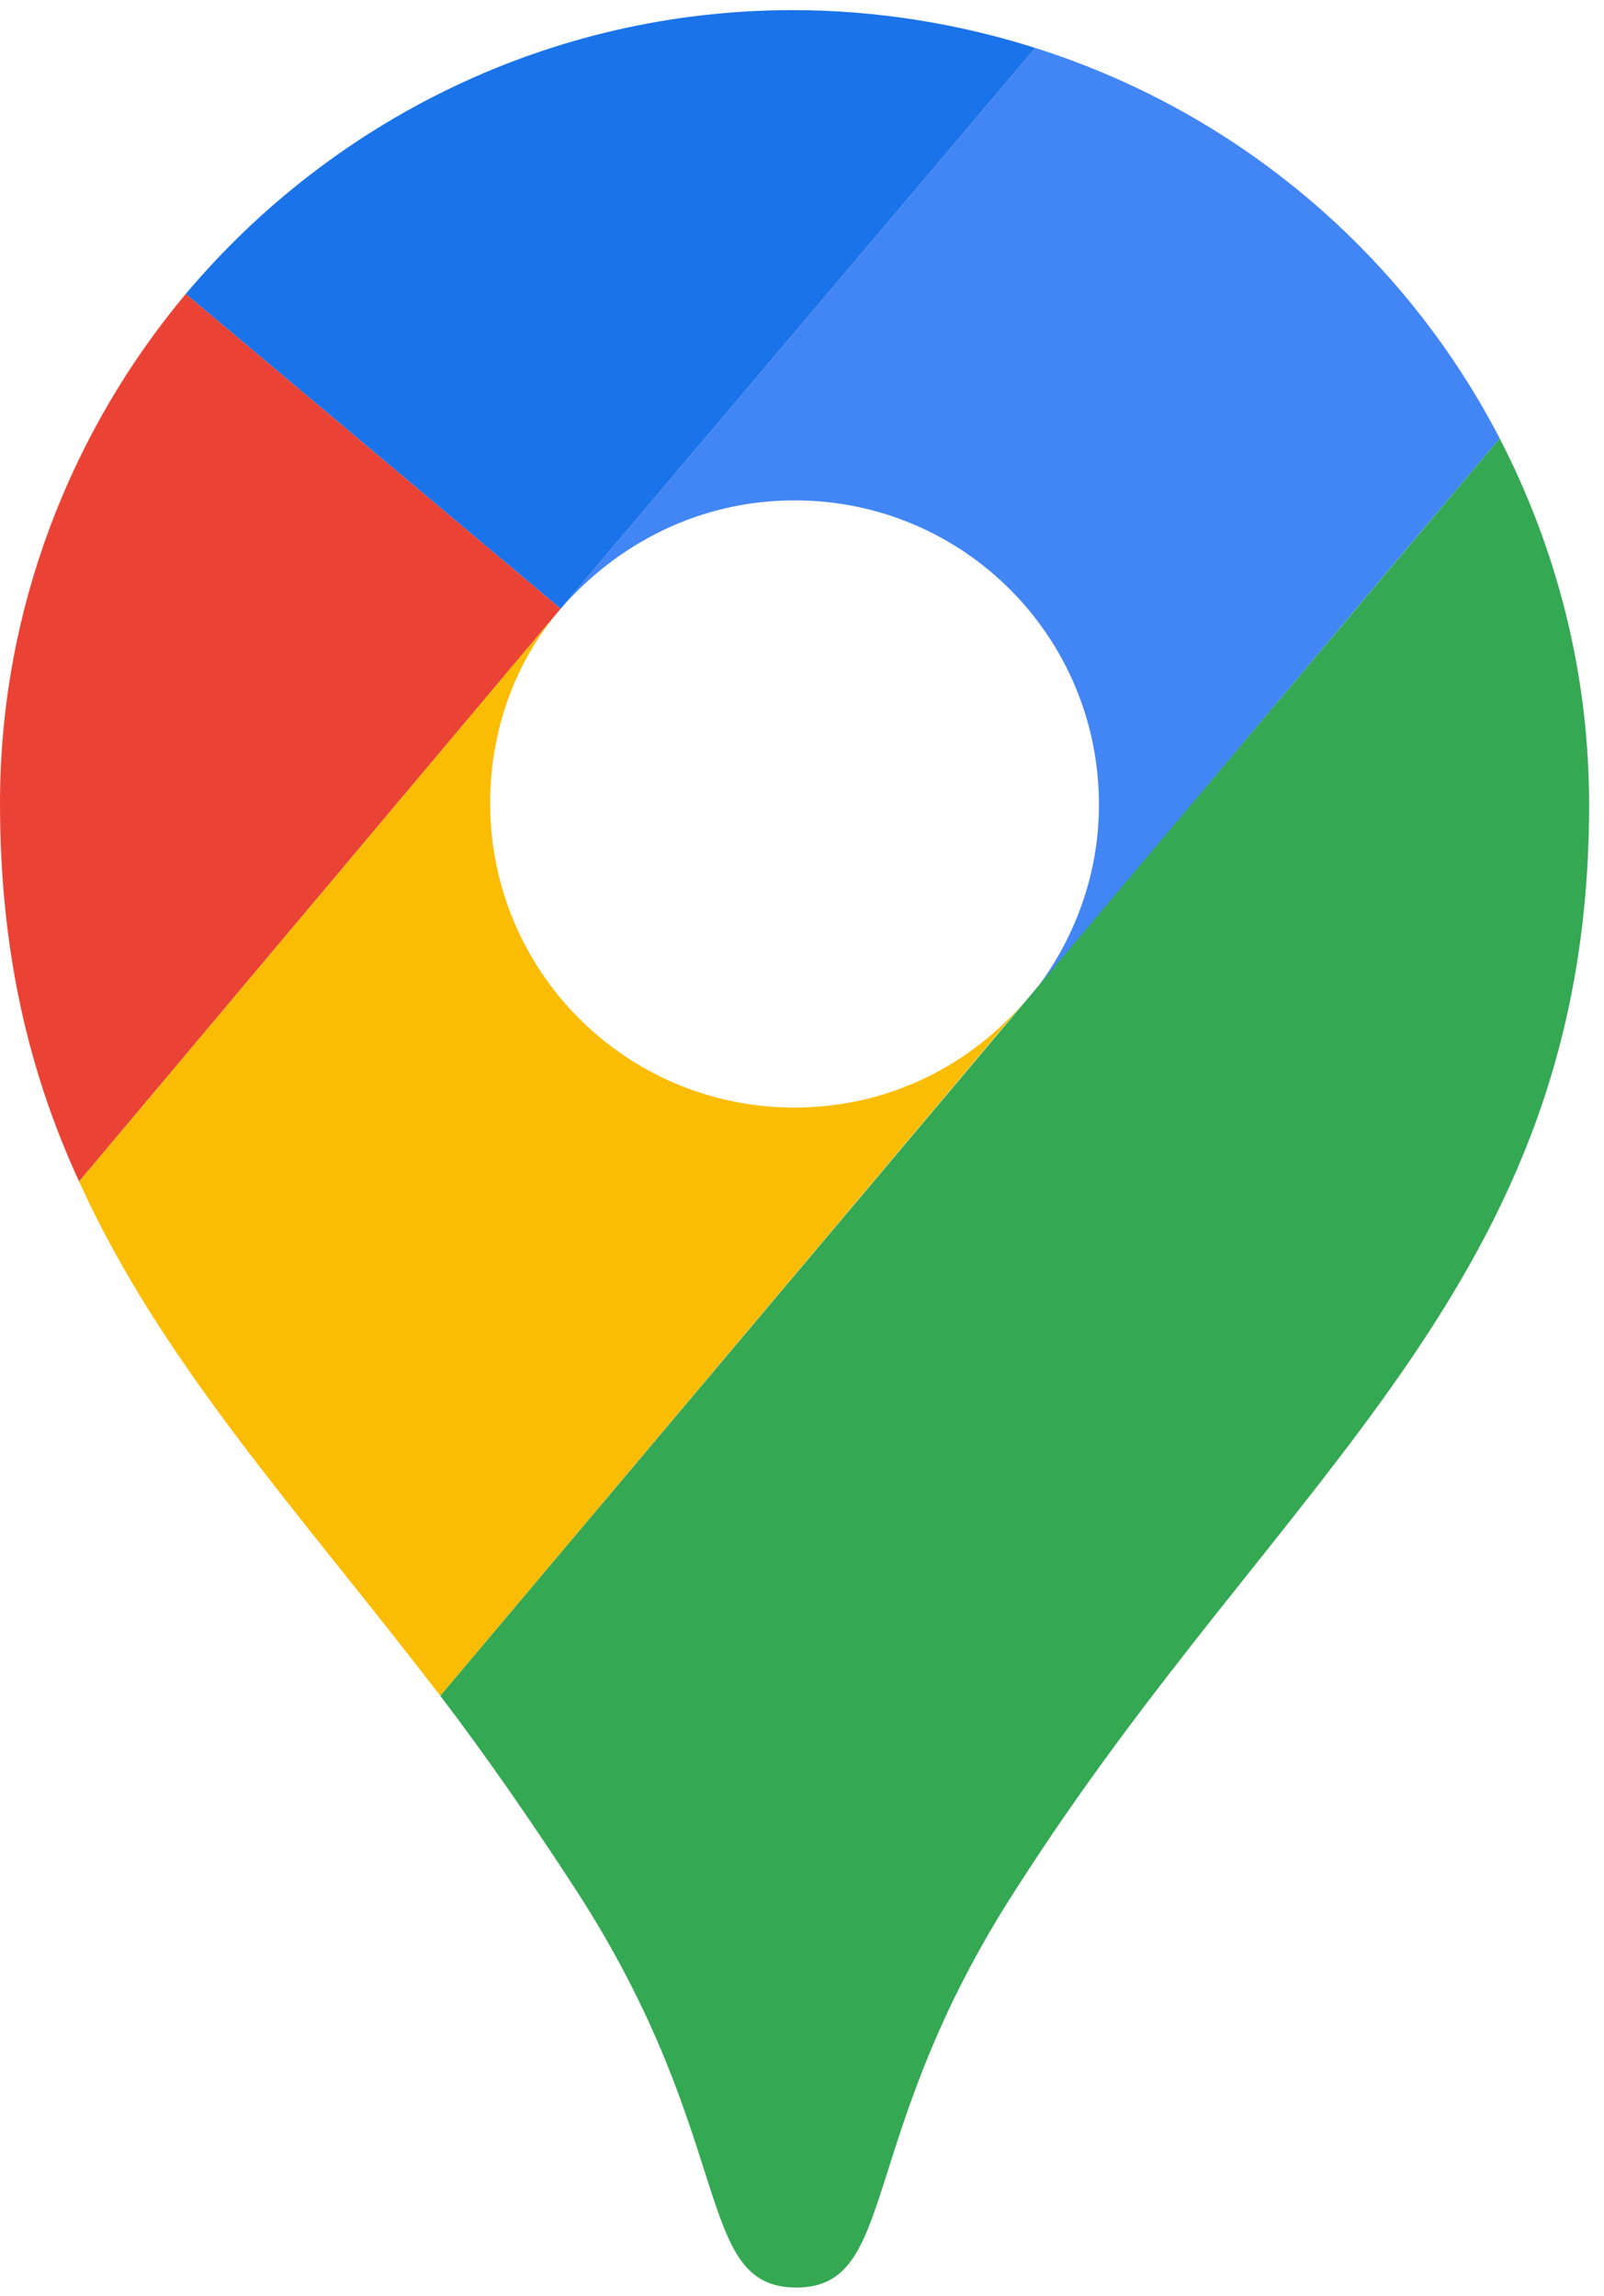 <svg width="51" height="73" viewBox="0 0 51 73" fill="none" xmlns="http://www.w3.org/2000/svg">
<path d="M32.919 1.525C30.513 0.76 27.888 0.322 25.209 0.322C17.498 0.322 10.554 3.822 5.906 9.345L17.827 19.352L32.919 1.525Z" fill="#1A73E8"/>
<path d="M5.906 9.345C2.242 13.72 0 19.407 0 25.531C0 30.289 0.93 34.116 2.515 37.561L17.827 19.352L5.906 9.345Z" fill="#EA4335"/>
<path d="M25.264 15.907C30.622 15.907 34.942 20.227 34.942 25.586C34.942 27.937 34.067 30.125 32.646 31.82C32.646 31.82 40.247 22.742 47.684 13.938C44.621 8.033 39.317 3.549 32.919 1.525L17.827 19.352C19.631 17.274 22.256 15.907 25.264 15.907Z" fill="#4285F4"/>
<path d="M25.264 35.21C19.905 35.21 15.585 30.89 15.585 25.531C15.585 23.18 16.405 20.992 17.827 19.352L2.516 37.561C5.14 43.358 9.515 48.06 13.999 53.911L32.646 31.765C30.841 33.898 28.216 35.21 25.264 35.21Z" fill="#FBBC04"/>
<path d="M32.318 60.036C40.739 46.857 50.527 40.897 50.527 25.586C50.527 21.375 49.488 17.438 47.684 13.938L13.999 53.911C15.421 55.771 16.897 57.903 18.319 60.091C23.459 68.02 22.037 72.722 25.318 72.722C28.599 72.722 27.178 67.965 32.318 60.036Z" fill="#34A853"/>
</svg>

